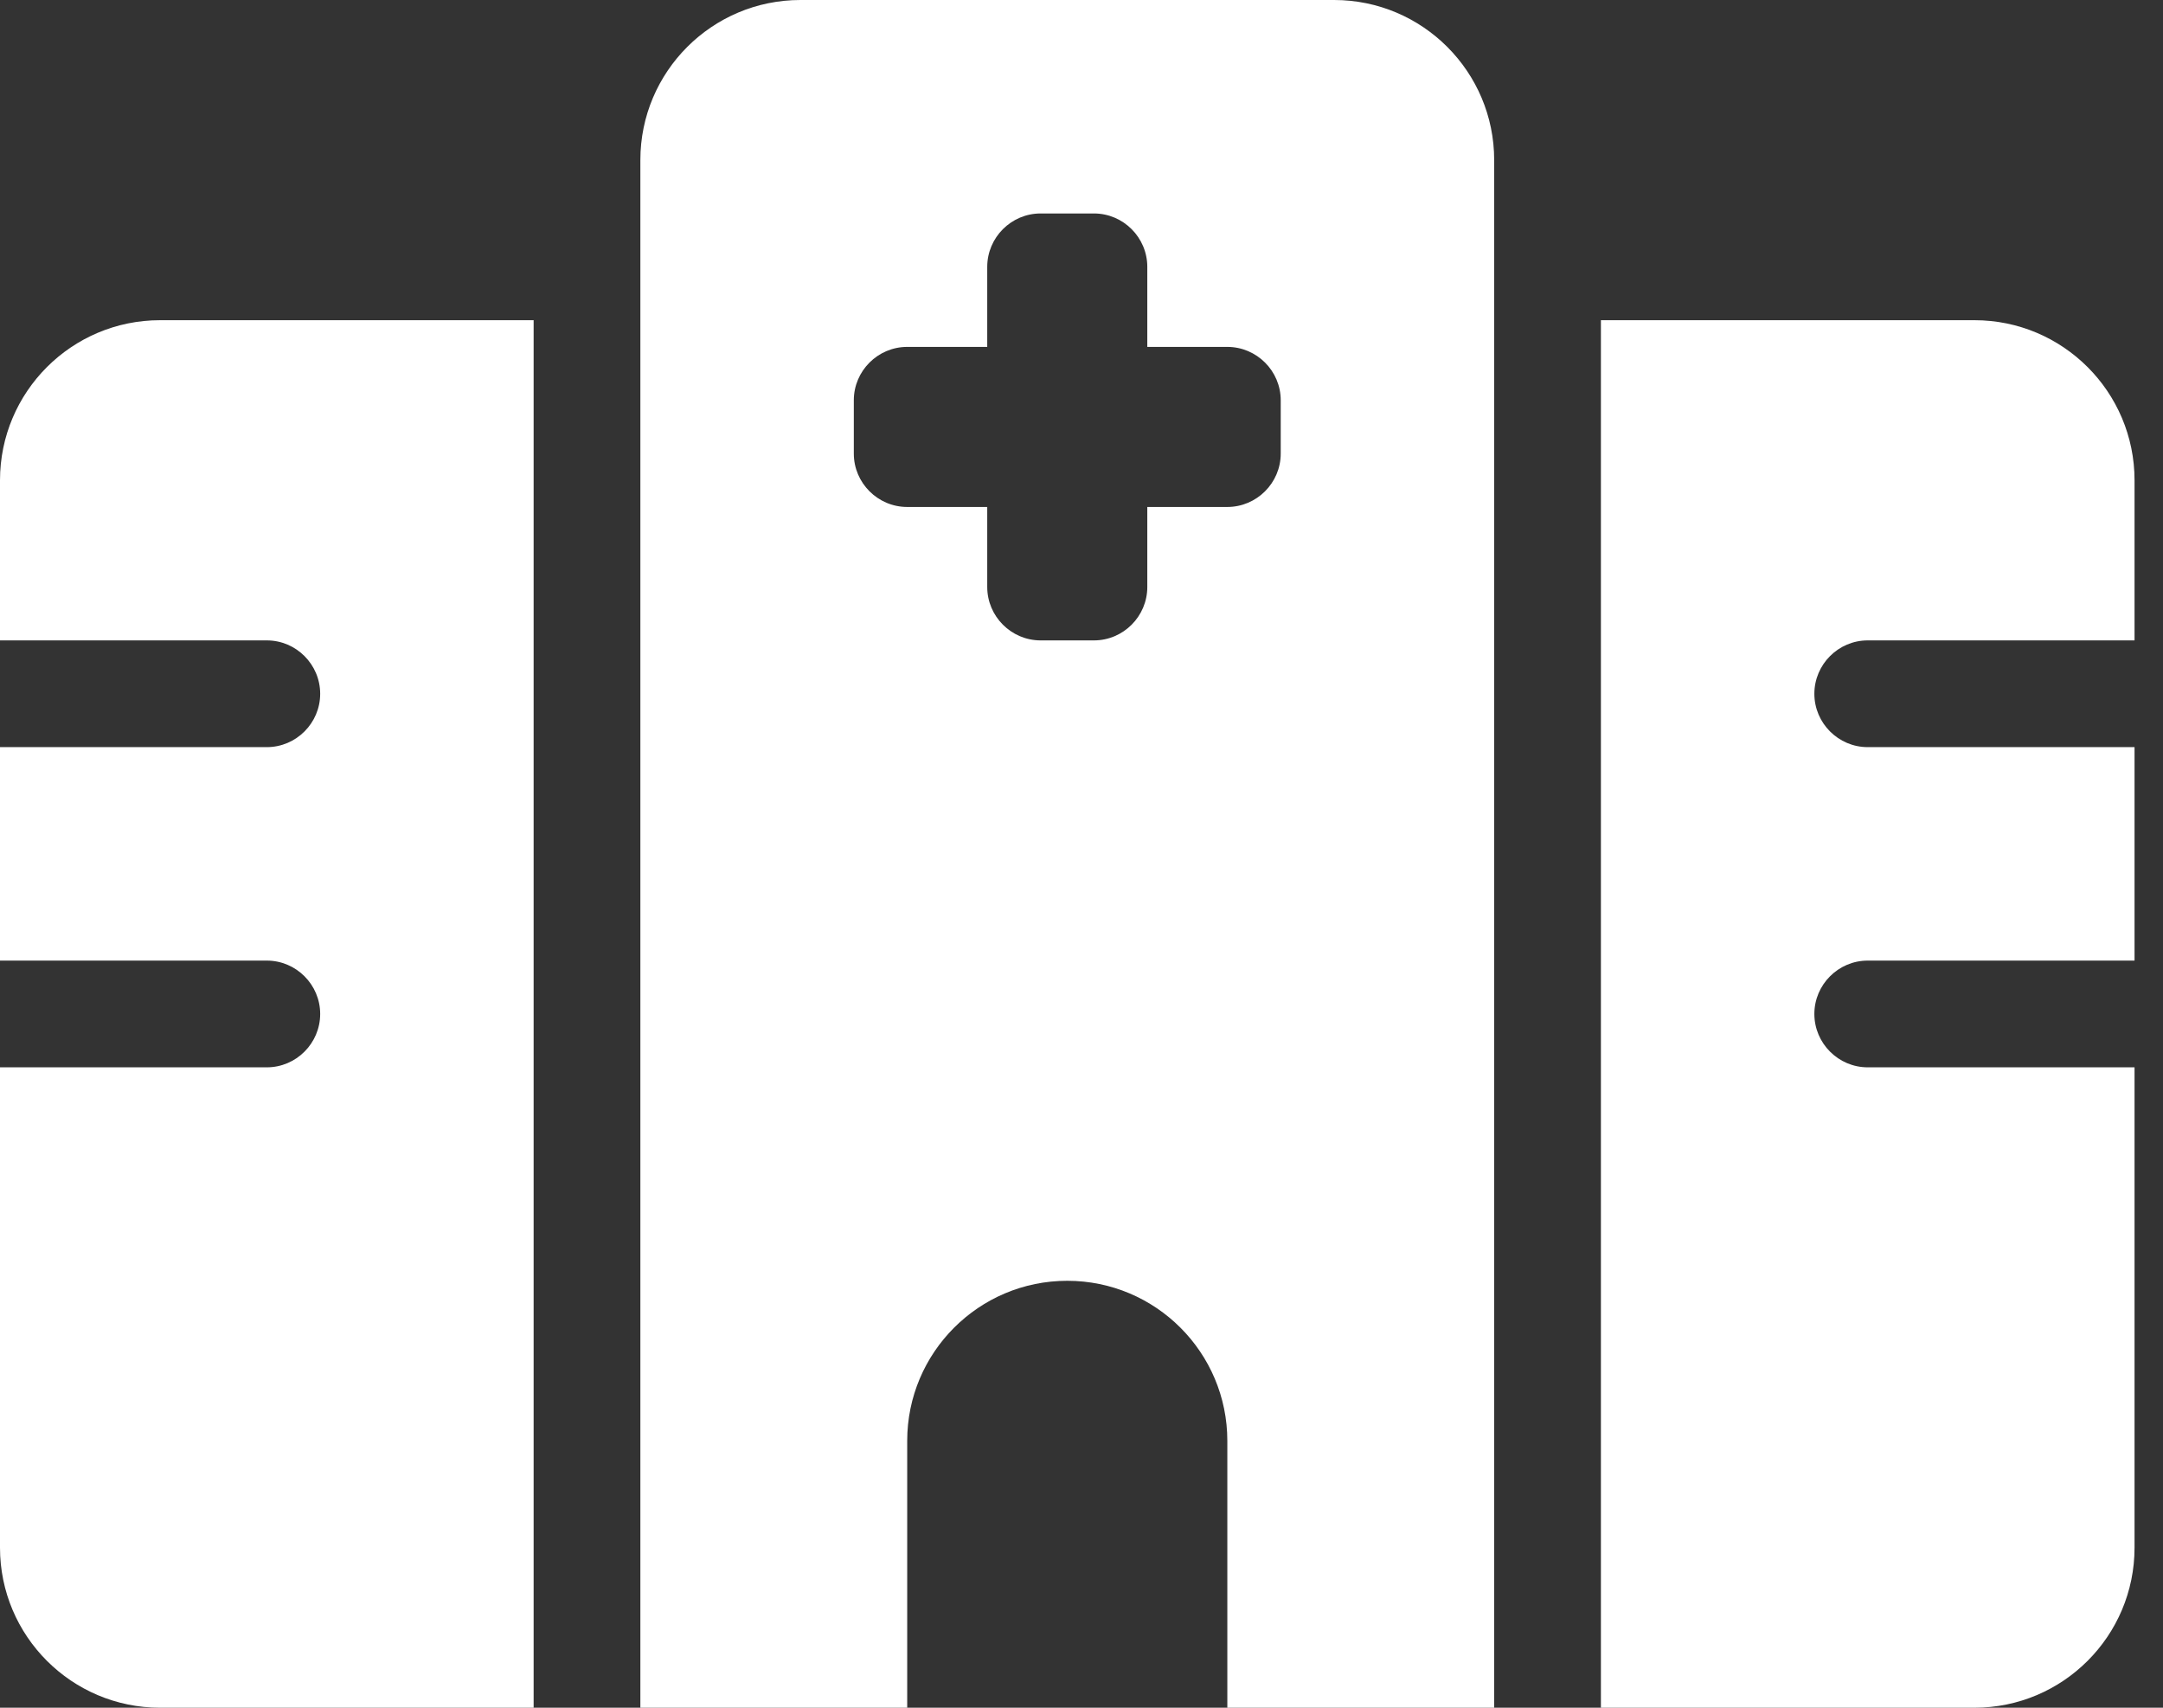 <svg width="38" height="30" viewBox="0 0 38 30" fill="none" xmlns="http://www.w3.org/2000/svg">
<rect x="0" y="0" width="38" height="30" fill="#333333" stroke="none"/>
<g clip-path="url(#clip0_63_3698)">
<path d="M11.25 2.812C11.25 1.26 12.51 0 14.062 0H23.438C24.99 0 26.25 1.26 26.25 2.812V30H21.562V25.312C21.562 23.76 20.303 22.5 18.75 22.5C17.197 22.5 15.938 23.76 15.938 25.312V30H11.25V2.812ZM2.812 5.625H9.375V30H2.812C1.26 30 0 28.74 0 27.188V18.75H4.688C5.203 18.75 5.625 18.328 5.625 17.812C5.625 17.297 5.203 16.875 4.688 16.875H0V13.125H4.688C5.203 13.125 5.625 12.703 5.625 12.188C5.625 11.672 5.203 11.25 4.688 11.25H0V8.438C0 6.885 1.26 5.625 2.812 5.625ZM34.688 5.625C36.24 5.625 37.5 6.885 37.5 8.438V11.25H32.812C32.297 11.25 31.875 11.672 31.875 12.188C31.875 12.703 32.297 13.125 32.812 13.125H37.5V16.875H32.812C32.297 16.875 31.875 17.297 31.875 17.812C31.875 18.328 32.297 18.75 32.812 18.75H37.5V27.188C37.5 28.74 36.24 30 34.688 30H28.125V5.625H34.688ZM18.281 3.75C17.766 3.75 17.344 4.172 17.344 4.688V6.094H15.938C15.422 6.094 15 6.516 15 7.031V7.969C15 8.484 15.422 8.906 15.938 8.906H17.344V10.312C17.344 10.828 17.766 11.25 18.281 11.25H19.219C19.734 11.25 20.156 10.828 20.156 10.312V8.906H21.562C22.078 8.906 22.5 8.484 22.5 7.969V7.031C22.5 6.516 22.078 6.094 21.562 6.094H20.156V4.688C20.156 4.172 19.734 3.75 19.219 3.75H18.281Z" fill="white"/>
</g>
<defs>
<clipPath id="clip0_63_3698">
<path d="M0 0H37.5V30H0V0Z" fill="white"/>
</clipPath>
</defs>
</svg>
